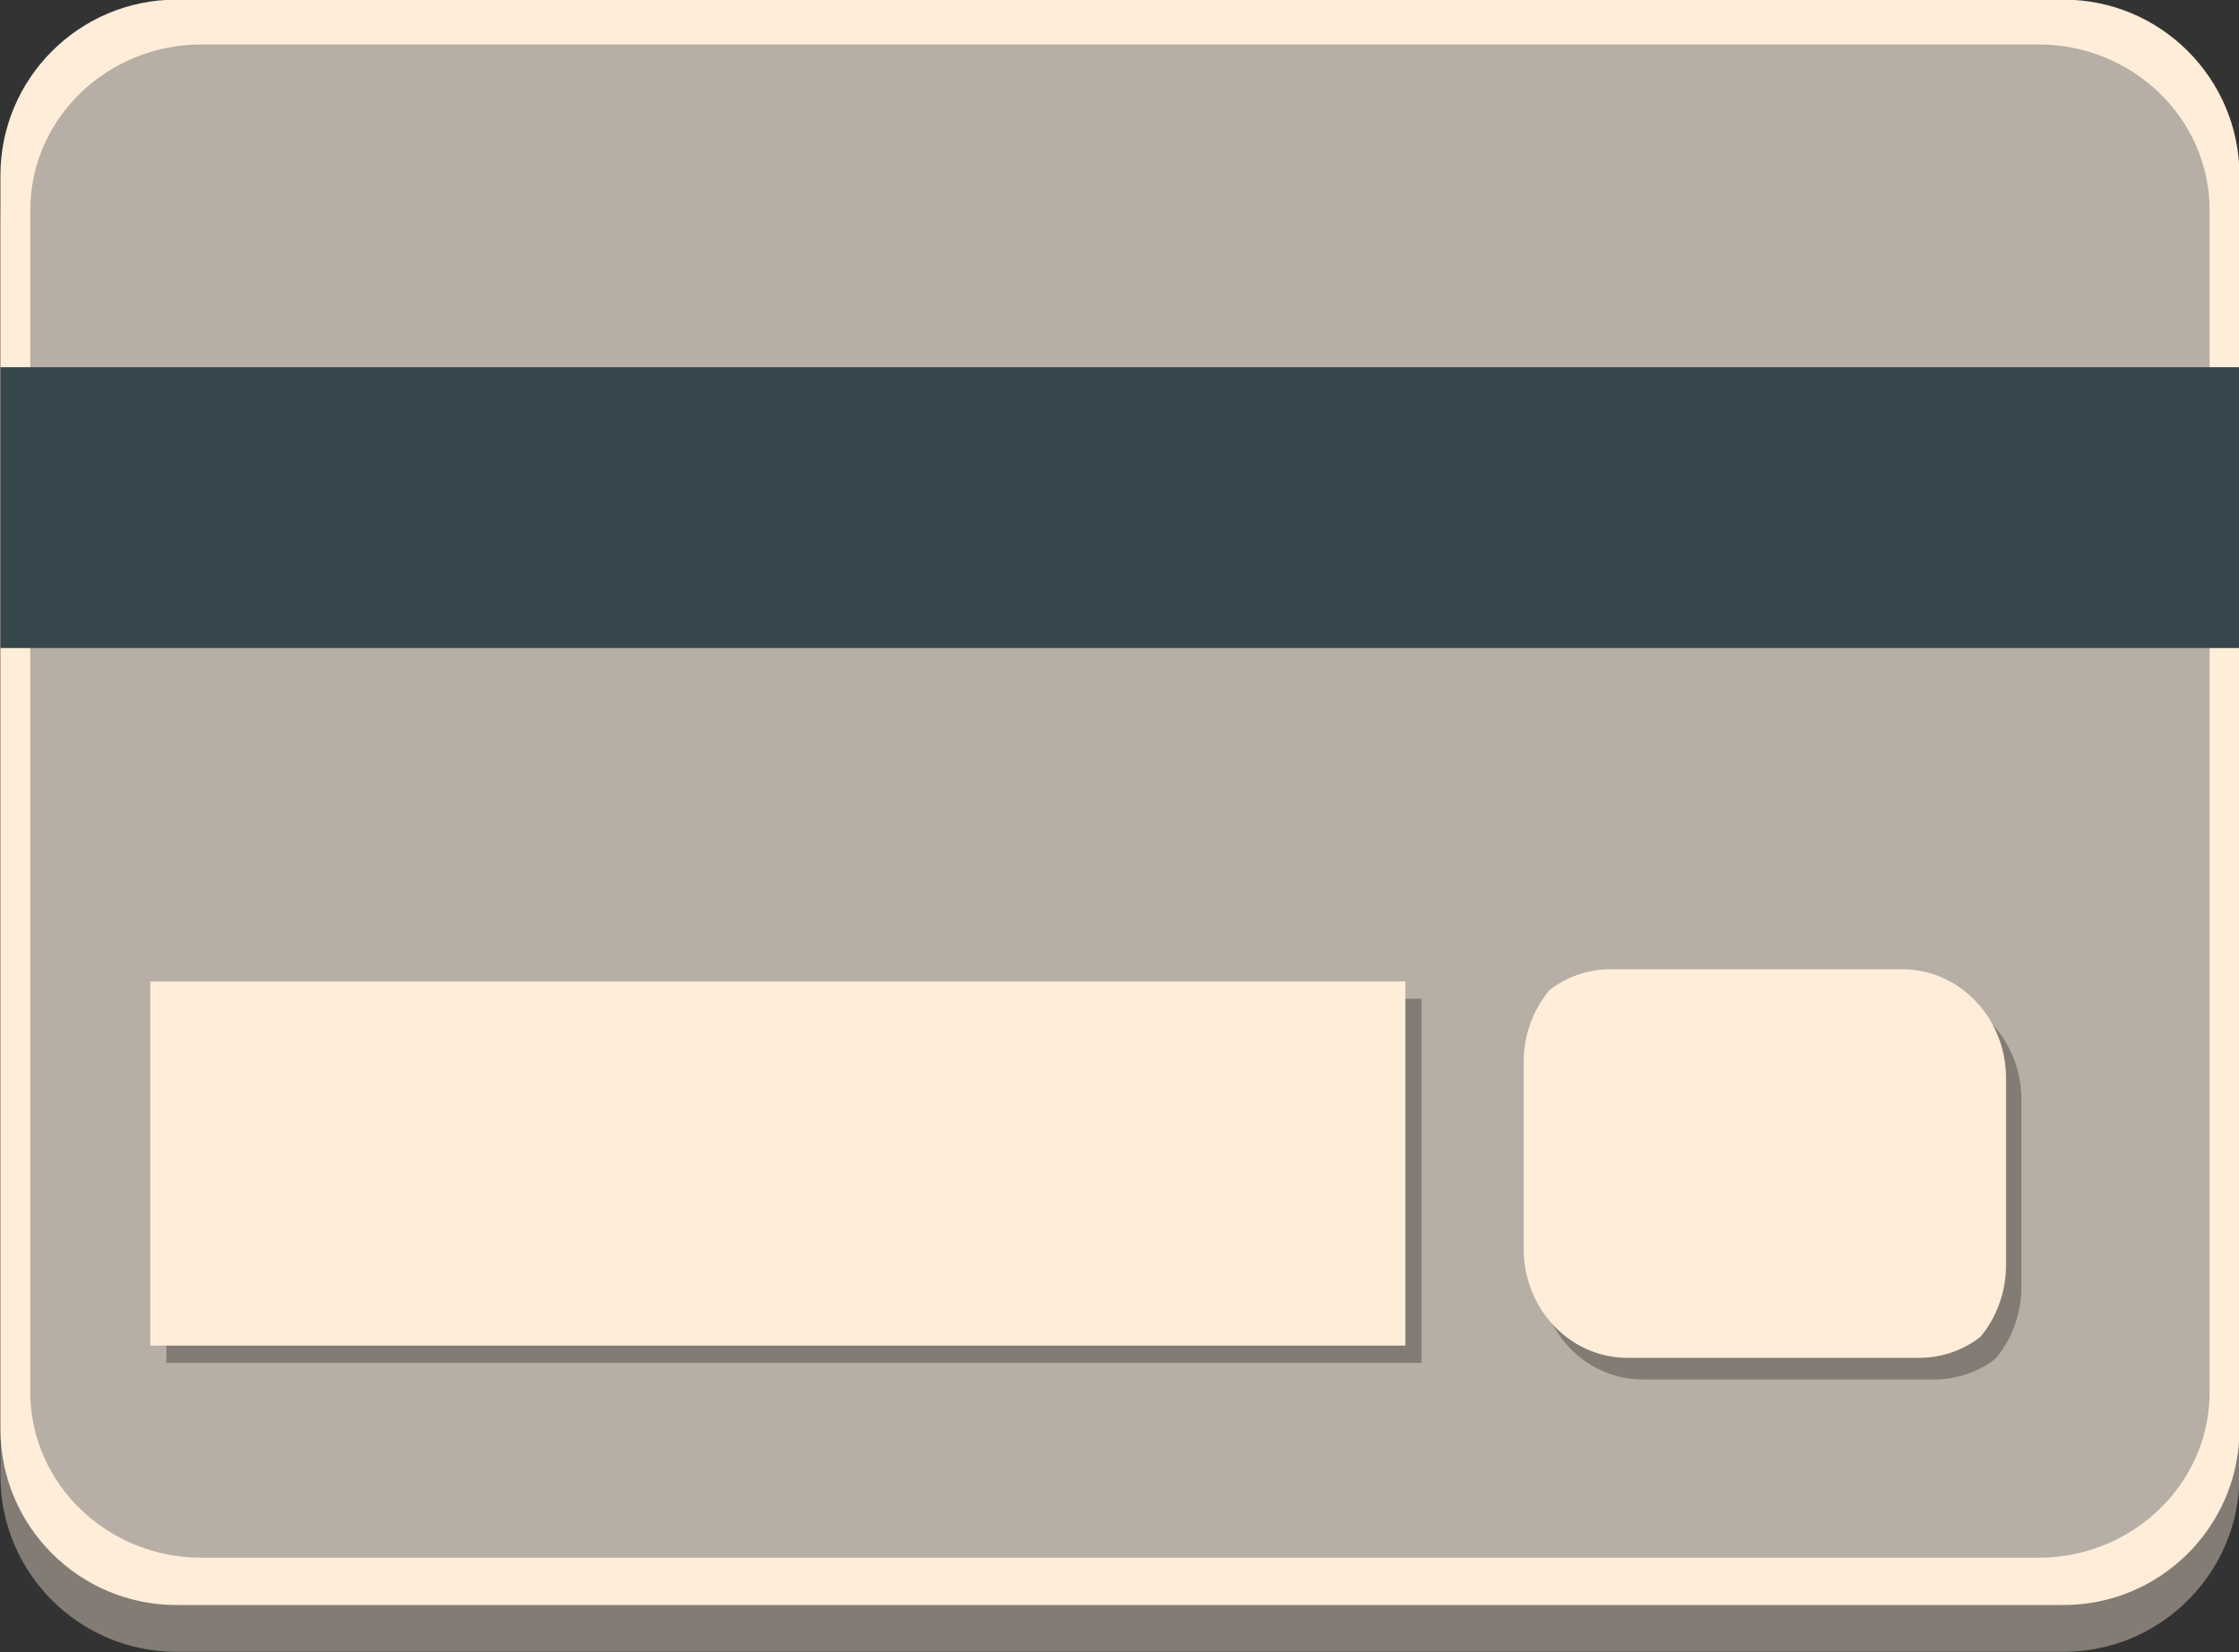 <?xml version="1.0" encoding="UTF-8"?><svg xmlns="http://www.w3.org/2000/svg" xmlns:xlink="http://www.w3.org/1999/xlink" height="188.3" preserveAspectRatio="xMidYMid meet" version="1.0" viewBox="85.0 118.5 255.1 188.3" width="255.1" zoomAndPan="magnify"><rect x="85.0" y="118.5" width="255.1" height="188.3" fill="#333333" stroke="none"/><g><g id="change1_1"><path d="M340.155,143.852v142.83c0,1.36-0.14,2.7-0.39,3.98c-1.851,9.17-9.95,16.079-19.66,16.079h-215 c-11.08,0-20.061-8.979-20.061-20.06v-142.83c0-11.08,8.98-20.06,20.061-20.06h215 C331.175,123.792,340.155,132.771,340.155,143.852z" fill="#827C74"/></g><g id="change2_3"><path d="M340.155,138.519v142.83c0,1.36-0.14,2.7-0.39,3.98c-1.851,9.17-9.95,16.079-19.66,16.079h-215 c-11.08,0-20.061-8.979-20.061-20.06v-142.83c0-11.08,8.98-20.06,20.061-20.06h215 C331.175,118.459,340.155,127.438,340.155,138.519z" fill="#FEEDD8"/></g><g id="change3_1"><path d="M336.753,142.475v134.637c0,1.282-0.136,2.545-0.379,3.752c-1.801,8.645-9.685,15.156-19.136,15.156 H107.972c-10.785,0-19.526-8.464-19.526-18.908V142.475c0-10.444,8.741-18.91,19.526-18.91h209.266 C328.013,123.564,336.753,132.03,336.753,142.475z" fill="#B7AEA5"/></g><g id="change4_1"><path d="M85.045 160.349H340.155V192.349H85.045z" fill="#36464D"/></g><g id="change1_3"><path d="M315.308,243.835v21.304c0,3.146-1.114,6.017-2.944,8.204c-1.946,1.481-4.34,2.36-6.927,2.36h-33.39 c-6.003-0.059-10.935-4.829-11.615-10.959c-0.053-0.479-0.081-0.964-0.081-1.456v-21.303c0-2.002,0.45-3.895,1.254-5.565 c0.201-0.432,0.432-0.846,0.681-1.243c0.308-0.487,0.644-0.955,1.011-1.395c0.024-0.02,0.047-0.036,0.072-0.053 c0.604-0.457,1.257-0.857,1.942-1.185c1.495-0.722,3.158-1.122,4.911-1.122h33.284c1.713,0,3.34,0.383,4.812,1.08 c0.762,0.355,1.481,0.795,2.147,1.309c0.017,0.013,0.034,0.024,0.051,0.038c0.819,0.639,1.559,1.383,2.197,2.22 c0,0,0,0.003,0.003,0.003C314.334,238.197,315.308,240.896,315.308,243.835z" fill="#827C74"/></g><g id="change2_2"><path d="M313.558,241.37v21.305c0,3.146-1.114,6.016-2.944,8.204c-1.946,1.481-4.34,2.36-6.927,2.36h-33.39 c-6.003-0.059-10.935-4.829-11.615-10.959c-0.053-0.48-0.081-0.964-0.081-1.457v-21.303c0-2.002,0.45-3.895,1.254-5.564 c0.201-0.432,0.432-0.846,0.681-1.244c0.308-0.486,0.644-0.954,1.011-1.394c0.024-0.02,0.047-0.036,0.072-0.054 c0.604-0.456,1.257-0.856,1.942-1.184c1.495-0.723,3.158-1.123,4.911-1.123h33.284c1.713,0,3.34,0.384,4.812,1.081 c0.762,0.355,1.481,0.795,2.147,1.308c0.017,0.014,0.034,0.025,0.051,0.039c0.819,0.639,1.559,1.383,2.197,2.22 c0,0,0,0.003,0.003,0.003C312.584,235.733,313.558,238.432,313.558,241.37z" fill="#FEEDD8"/></g><g id="change1_2"><path d="M103.959 232.313H246.959V273.813H103.959z" fill="#827C74"/></g><g id="change2_1"><path d="M102.125 230.349H245.125V271.849H102.125z" fill="#FEEDD8"/></g></g></svg>